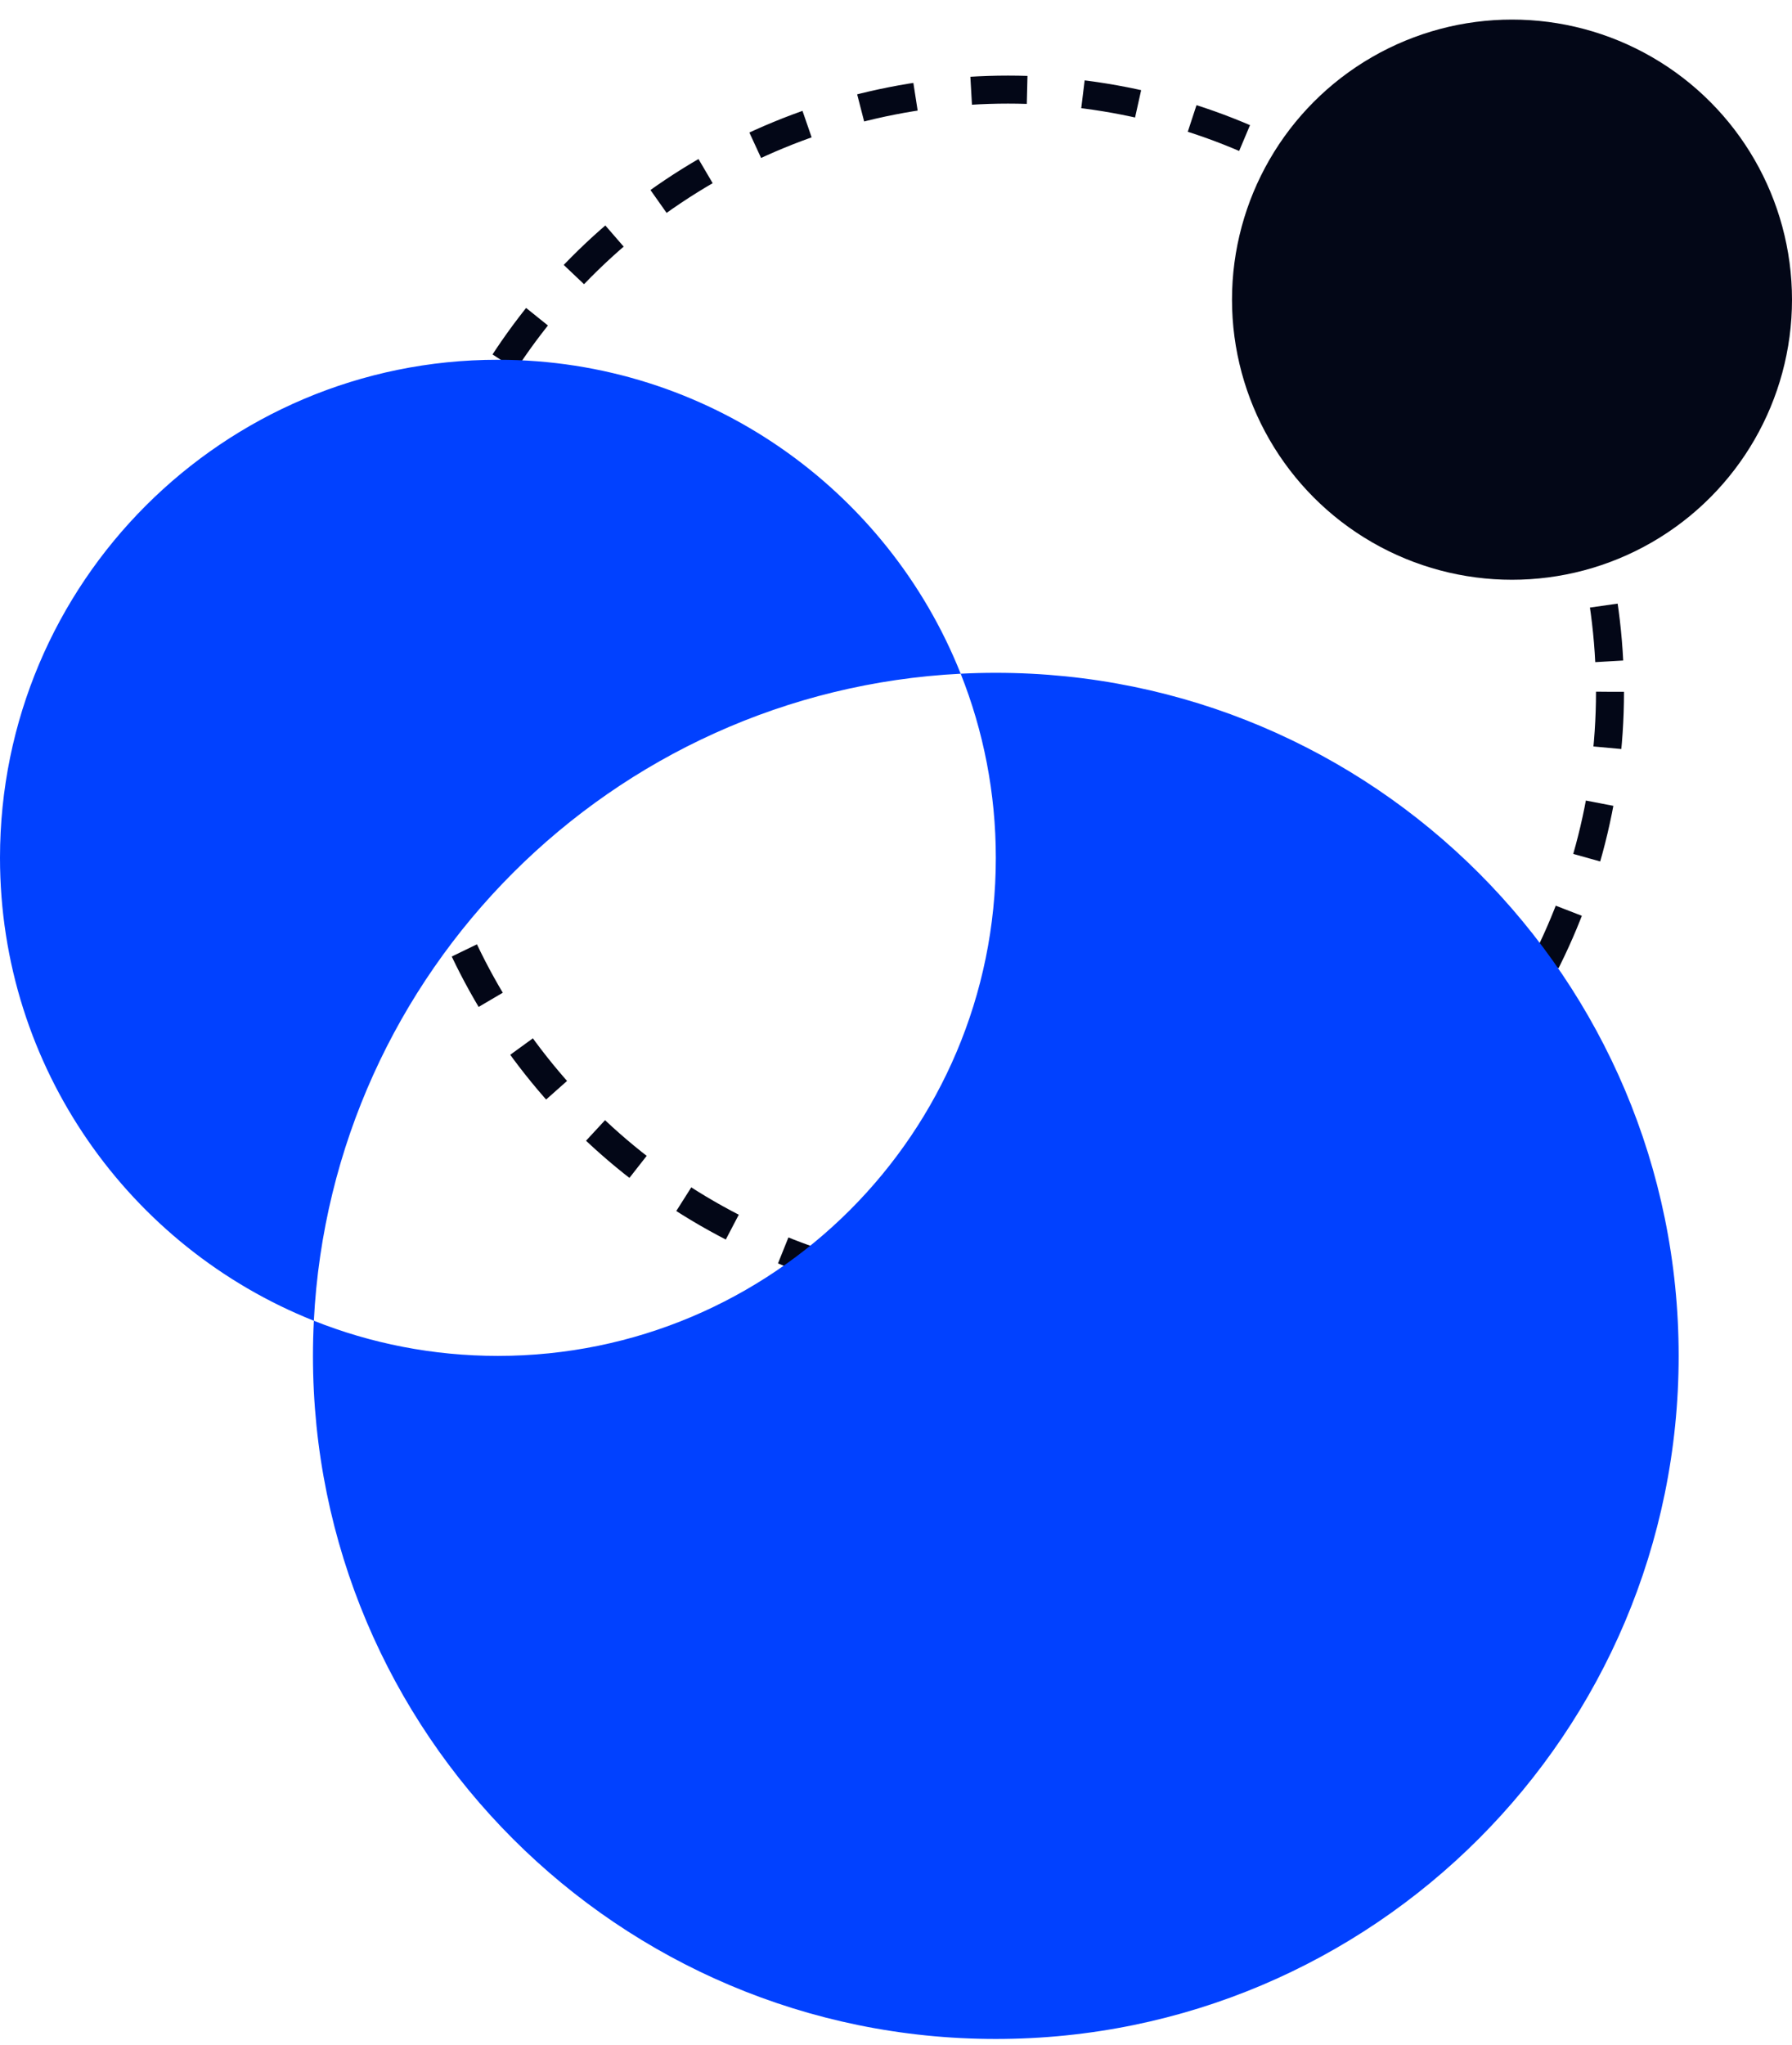<svg width="64" height="73" viewBox="0 0 64 73" fill="none" xmlns="http://www.w3.org/2000/svg">
<circle cx="36" cy="24.699" r="21.5" stroke="#030717" stroke-dasharray="2 2"/>
<g style="mix-blend-mode:multiply">
<path fill-rule="evenodd" clip-rule="evenodd" d="M17.782 48.409C27.603 48.409 35.565 40.447 35.565 30.626C35.565 28.305 35.12 26.087 34.31 24.053C34.726 24.032 35.144 24.021 35.565 24.021C49.033 24.021 59.952 34.94 59.952 48.409C59.952 61.877 49.033 72.796 35.565 72.796C22.096 72.796 11.177 61.877 11.177 48.409C11.177 47.988 11.188 47.57 11.209 47.154C13.242 47.964 15.46 48.409 17.782 48.409ZM11.209 47.154C4.642 44.54 0 38.125 0 30.626C0 20.805 7.961 12.844 17.782 12.844C25.281 12.844 31.696 17.486 34.31 24.053C21.84 24.685 11.841 34.684 11.209 47.154Z" fill="#0141FF"/>
</g>
<circle cx="54" cy="10.699" r="10" fill="#030717"/>
</svg>
